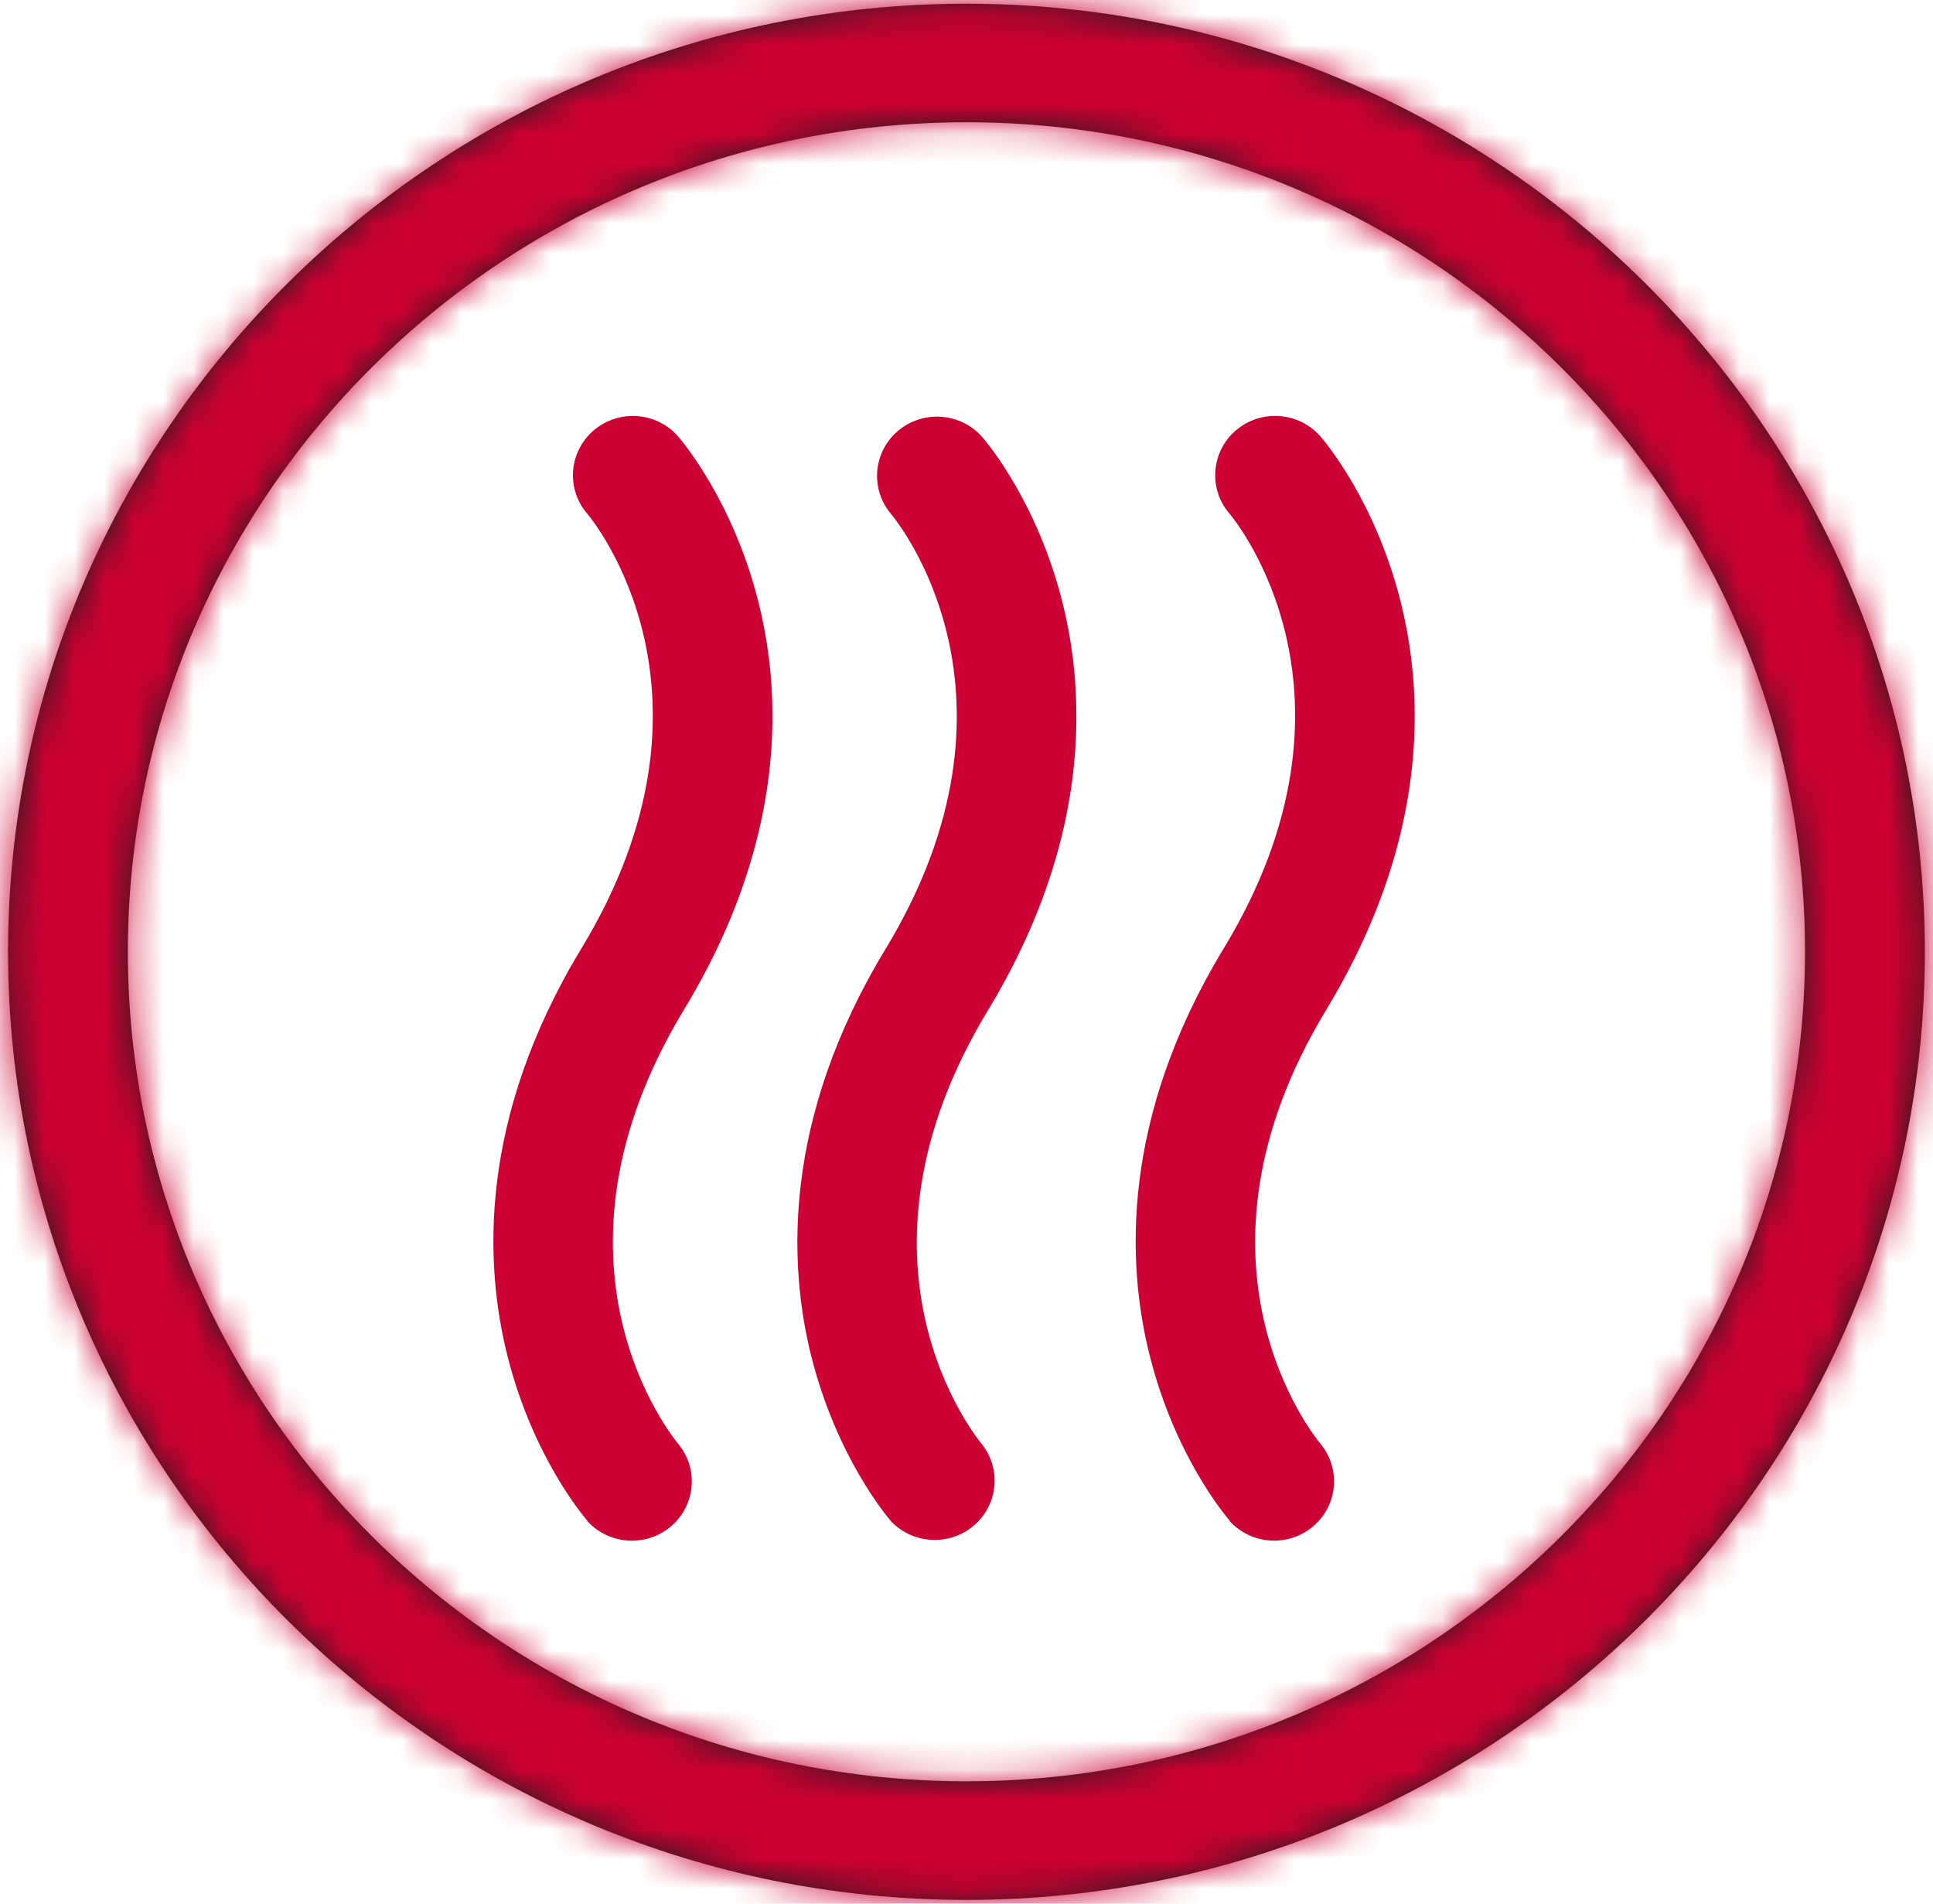 <?xml version="1.0" encoding="UTF-8"?>
<svg width="65px" height="64px" viewBox="0 0 65 64" version="1.1" xmlns="http://www.w3.org/2000/svg" xmlns:xlink="http://www.w3.org/1999/xlink">
    <!-- Generator: Sketch 57.1 (83088) - https://sketch.com -->
    <title>Icon_party</title>
    <desc>Created with Sketch.</desc>
    <defs>
        <path d="M45.498,13.125 C63.268,13.125 77.726,27.428 77.726,45.002 C77.726,62.576 63.269,76.875 45.498,76.875 C27.727,76.875 13.271,62.572 13.271,44.998 C13.271,27.424 27.734,13.125 45.498,13.125 Z M45.498,17.11 C29.949,17.11 17.3,29.62 17.3,44.998 C17.3,60.376 29.949,72.887 45.498,72.887 C61.047,72.887 73.697,60.381 73.697,44.998 C73.697,29.615 61.047,17.11 45.498,17.11 Z" id="path-1"></path>
    </defs>
    <g id="Page-1" stroke="none" stroke-width="1" fill="none" fill-rule="evenodd">
        <g id="Desktop_LP_PG_3_DECLI_1" transform="translate(-1072, -1129)">
            <g id="Icon/source-elements/air" transform="translate(1059, 1116)">
                <g id="Group" stroke-width="1" fill-rule="evenodd" transform="translate(26.542, 26.25)" fill="#CC0033">
                    <path d="M25.981,18.114 C25.766,17.928 23.785,16.269 20.438,15.423 C17.346,14.642 12.458,14.441 6.734,17.91 C-1.797,23.087 -7.642,18.306 -7.876,18.109 C-8.711,17.385 -9.969,17.483 -10.685,18.328 C-11.401,19.172 -11.305,20.444 -10.469,21.168 C-10.255,21.346 -8.273,23.012 -4.924,23.858 C-3.665,24.175 -2.372,24.335 -1.073,24.334 C1.68,24.334 5.055,23.623 8.784,21.365 C17.298,16.201 23.135,20.95 23.405,21.175 C24.246,21.86 25.472,21.743 26.172,20.913 C26.871,20.082 26.79,18.839 25.988,18.109 L25.981,18.114 Z" id="Shape" fill-rule="nonzero" transform="translate(7.741, 19.641) scale(-1, 1) rotate(90) translate(-7.741, -19.641) "></path>
                    <path d="M36.232,18.114 C36.018,17.927 34.036,16.27 30.689,15.422 C27.597,14.643 22.71,14.44 16.986,17.909 C8.447,23.088 2.602,18.302 2.369,18.114 C1.533,17.39 0.275,17.487 -0.441,18.332 C-1.157,19.177 -1.06,20.449 -0.225,21.173 C-0.01,21.359 1.972,23.017 5.32,23.862 C6.58,24.178 7.873,24.335 9.171,24.331 C11.924,24.331 15.299,23.621 19.029,21.363 C27.543,16.199 33.379,20.947 33.65,21.173 C34.491,21.817 35.683,21.686 36.368,20.874 C37.053,20.063 36.993,18.853 36.232,18.114 Z" id="Shape" fill-rule="nonzero" transform="translate(17.962, 19.64) scale(-1, 1) rotate(90) translate(-17.962, -19.64) "></path>
                    <path d="M47.577,18.113 C47.363,17.935 45.381,16.269 42.034,15.424 C38.942,14.642 34.055,14.44 28.331,17.911 C19.799,23.087 13.954,18.305 13.721,18.108 C12.885,17.384 11.627,17.482 10.911,18.326 C10.195,19.171 10.292,20.443 11.127,21.167 C11.342,21.353 13.323,23.012 16.672,23.858 C17.932,24.174 19.225,24.334 20.523,24.332 C23.276,24.332 26.651,23.622 30.381,21.366 C38.895,16.2 44.731,20.948 45.002,21.174 C45.842,21.858 47.069,21.742 47.768,20.911 C48.468,20.081 48.386,18.838 47.584,18.108 L47.577,18.113 Z" id="Shape" fill-rule="nonzero" transform="translate(29.338, 19.64) scale(-1, 1) rotate(90) translate(-29.338, -19.64) "></path>
                </g>
                <mask id="mask-2" fill="white">
                    <use xlink:href="#path-1"></use>
                </mask>
                <use id="Combined-Shape" fill="#1D1D1B" fill-rule="nonzero" xlink:href="#path-1"></use>
                <g id="Mixin/Fill/Primary" mask="url(#mask-2)" fill="#CC0033" fill-rule="evenodd">
                    <rect id="Box" x="0" y="0" width="91" height="90"></rect>
                </g>
            </g>
        </g>
    </g>
</svg>